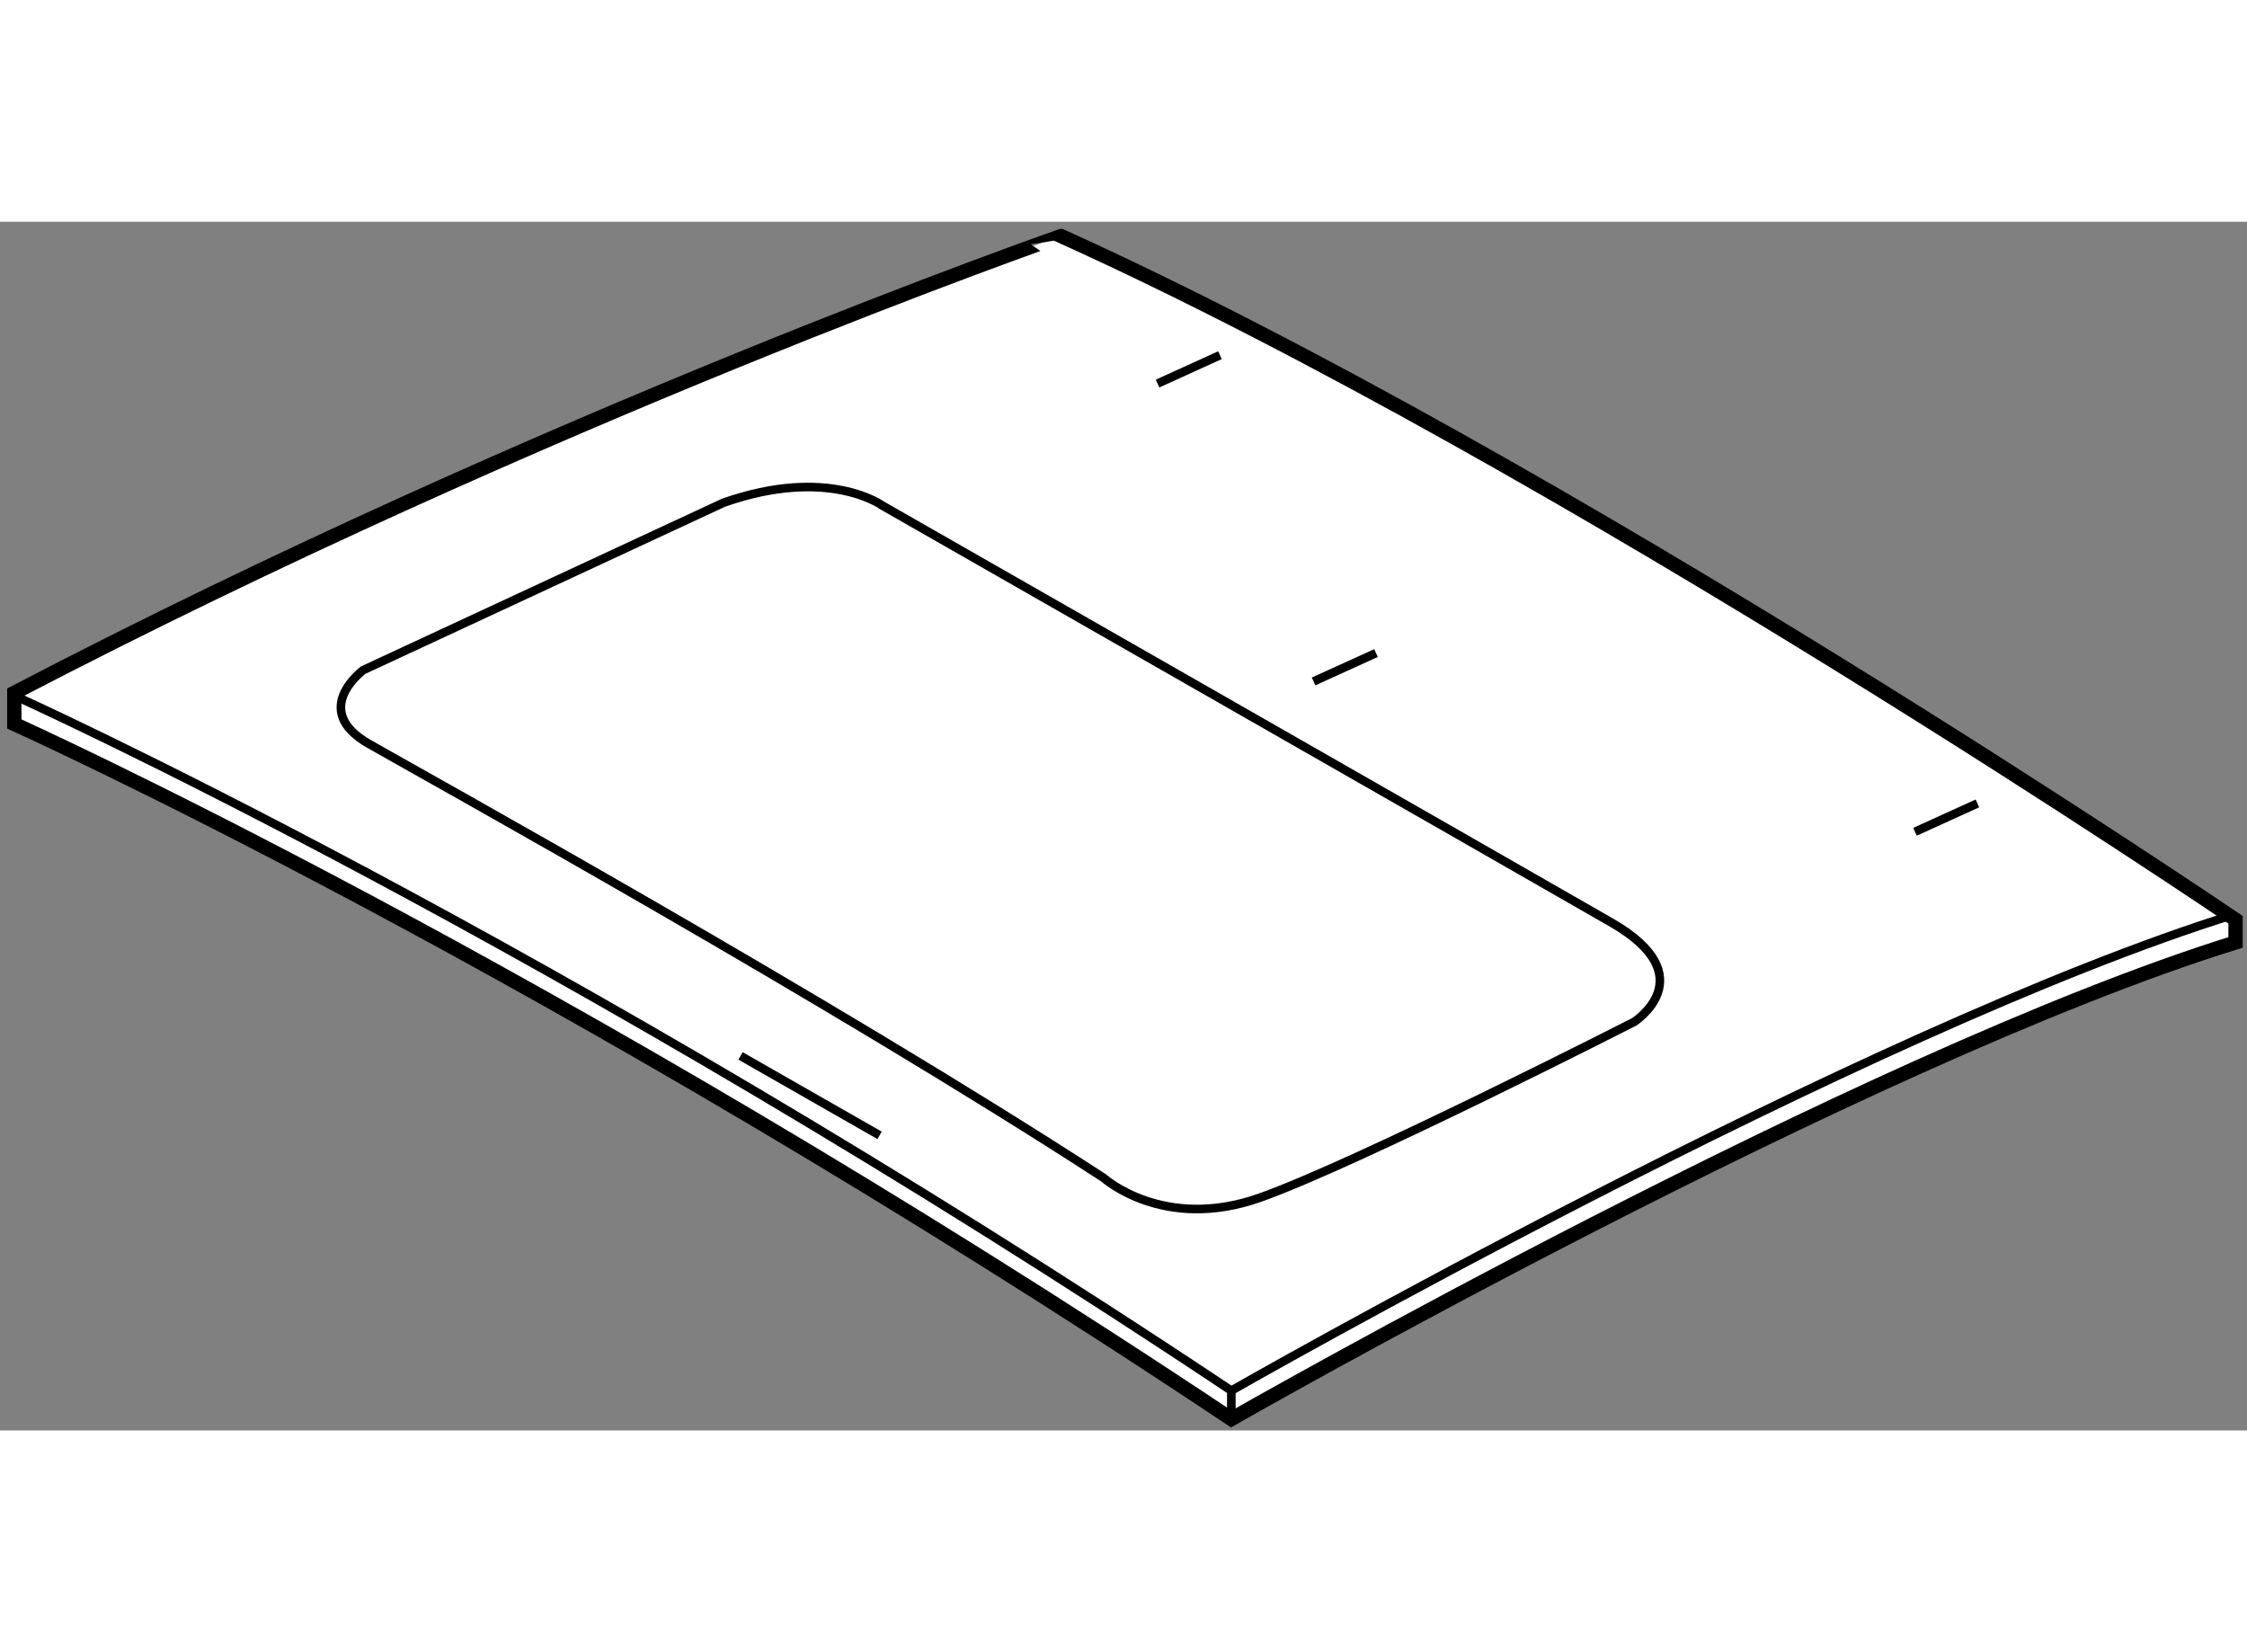 <?xml version="1.0" encoding="utf-8"?>
<!-- Generator: Adobe Illustrator 15.1.0, SVG Export Plug-In . SVG Version: 6.00 Build 0)  -->
<!DOCTYPE svg PUBLIC "-//W3C//DTD SVG 1.1//EN" "http://www.w3.org/Graphics/SVG/1.1/DTD/svg11.dtd">
<svg version="1.1" xmlns="http://www.w3.org/2000/svg" xmlns:xlink="http://www.w3.org/1999/xlink" x="0px" y="0px" width="244.8px"
	 height="180px" viewBox="52.426 3.288 78.504 42.229" enable-background="new 0 0 244.8 180" xml:space="preserve">
	
<rect x="52.426" y="3.288" width="78.504" height="42.229" fill="#808080" stroke="none"/>
	
<g><path fill="#FFFFFF" stroke="#000000" stroke-width="0.5" d="M52.926,19.745v1.09c0,0,18.732,8.424,42.519,24.282
			c0,0,22.003-12.587,35.085-16.651v-0.792c0,0-23.489-15.957-41.032-23.886C89.498,3.788,71.559,10.032,52.926,19.745z"></path><path fill="none" stroke="#000000" stroke-width="0.3" d="M52.926,19.844c0,0,18.732,8.424,42.519,24.282
			c0,0,22.003-12.587,35.085-16.651"></path><path fill="none" stroke="#000000" stroke-width="0.3" d="M77.704,13.104l-12.587,5.848c0,0-1.883,1.388,0.198,2.577
			c2.082,1.189,16.056,8.92,25.67,15.164c0,0,2.082,1.883,5.451,0.694c3.37-1.189,13.083-6.145,13.083-6.145
			s2.478-1.586-0.793-3.469c-3.271-1.883-25.472-14.569-25.472-14.569S81.371,11.816,77.704,13.104z"></path><line fill="none" stroke="#000000" stroke-width="0.3" x1="92.868" y1="8.941" x2="95.048" y2="7.95"></line><line fill="none" stroke="#000000" stroke-width="0.3" x1="119.331" y1="24.601" x2="121.511" y2="23.61"></line><line fill="none" stroke="#000000" stroke-width="0.3" x1="98.319" y1="19.348" x2="100.5" y2="18.357"></line><line fill="none" stroke="#000000" stroke-width="0.3" x1="95.445" y1="45.117" x2="95.445" y2="44.126"></line><line fill="none" stroke="#000000" stroke-width="0.3" x1="78.298" y1="32.431" x2="83.155" y2="35.206"></line></g>


</svg>